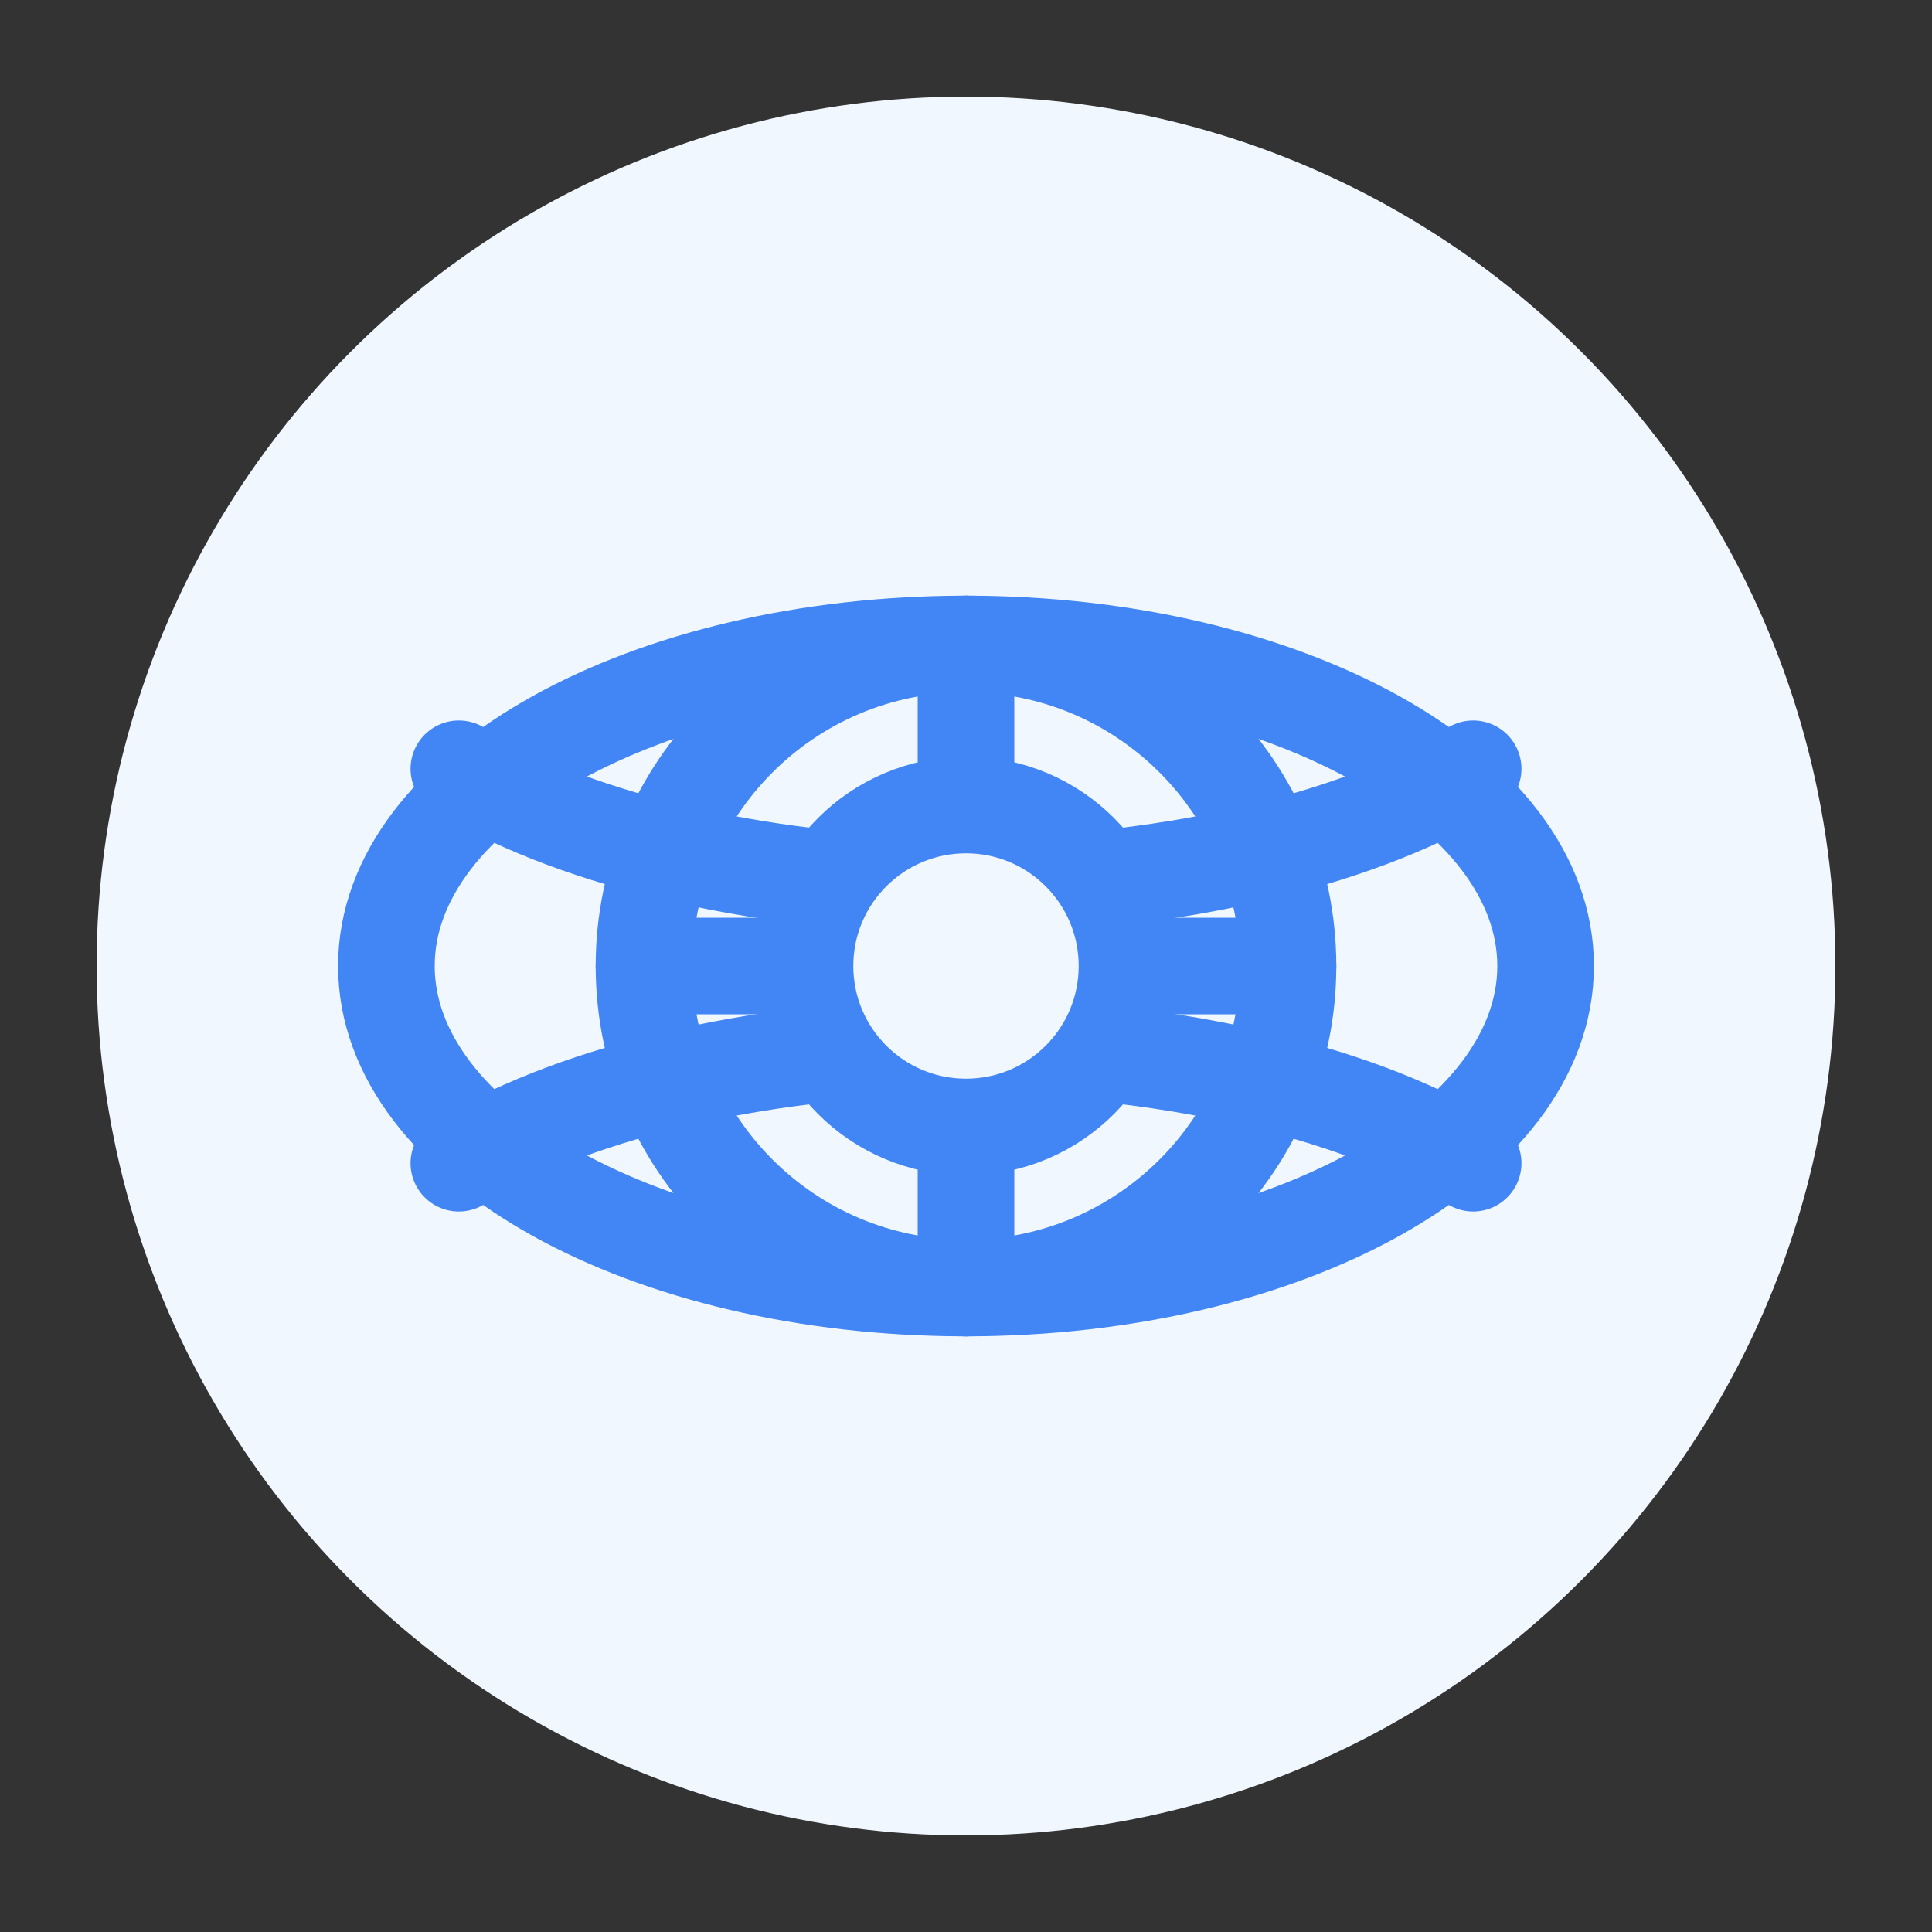 <?xml version="1.0" encoding="UTF-8" standalone="no"?>
<svg width="40" height="40" viewBox="0 0 40 40" fill="none" xmlns="http://www.w3.org/2000/svg">
  <rect x="0" y="0" width="40" height="40" fill="#333333" stroke="none"/>
  <circle cx="20" cy="20" r="18" fill="#f0f7ff"/>
  <path d="M20 26.667C26.627 26.667 32 23.682 32 20C32 16.318 26.627 13.333 20 13.333C13.373 13.333 8 16.318 8 20C8 23.682 13.373 26.667 20 26.667Z" stroke="#4285f4" stroke-width="2" stroke-linecap="round" stroke-linejoin="round"/>
  <path d="M20 26.667C23.682 26.667 26.667 23.682 26.667 20C26.667 16.318 23.682 13.333 20 13.333C16.318 13.333 13.333 16.318 13.333 20C13.333 23.682 16.318 26.667 20 26.667Z" stroke="#4285f4" stroke-width="2" stroke-linecap="round" stroke-linejoin="round"/>
  <path d="M9.5 15.917C11.583 17.25 15.5 18.333 20 18.333C24.5 18.333 28.417 17.25 30.5 15.917" stroke="#4285f4" stroke-width="2" stroke-linecap="round" stroke-linejoin="round"/>
  <path d="M30.5 24.083C28.417 22.75 24.5 21.667 20 21.667C15.5 21.667 11.583 22.75 9.5 24.083" stroke="#4285f4" stroke-width="2" stroke-linecap="round" stroke-linejoin="round"/>
  <path d="M20 13.333V26.667" stroke="#4285f4" stroke-width="2" stroke-linecap="round" stroke-linejoin="round"/>
  <path d="M13.333 20H26.667" stroke="#4285f4" stroke-width="2" stroke-linecap="round" stroke-linejoin="round"/>
  <circle cx="20" cy="20" r="3.333" fill="#f0f7ff" stroke="#4285f4" stroke-width="2"/>
</svg>